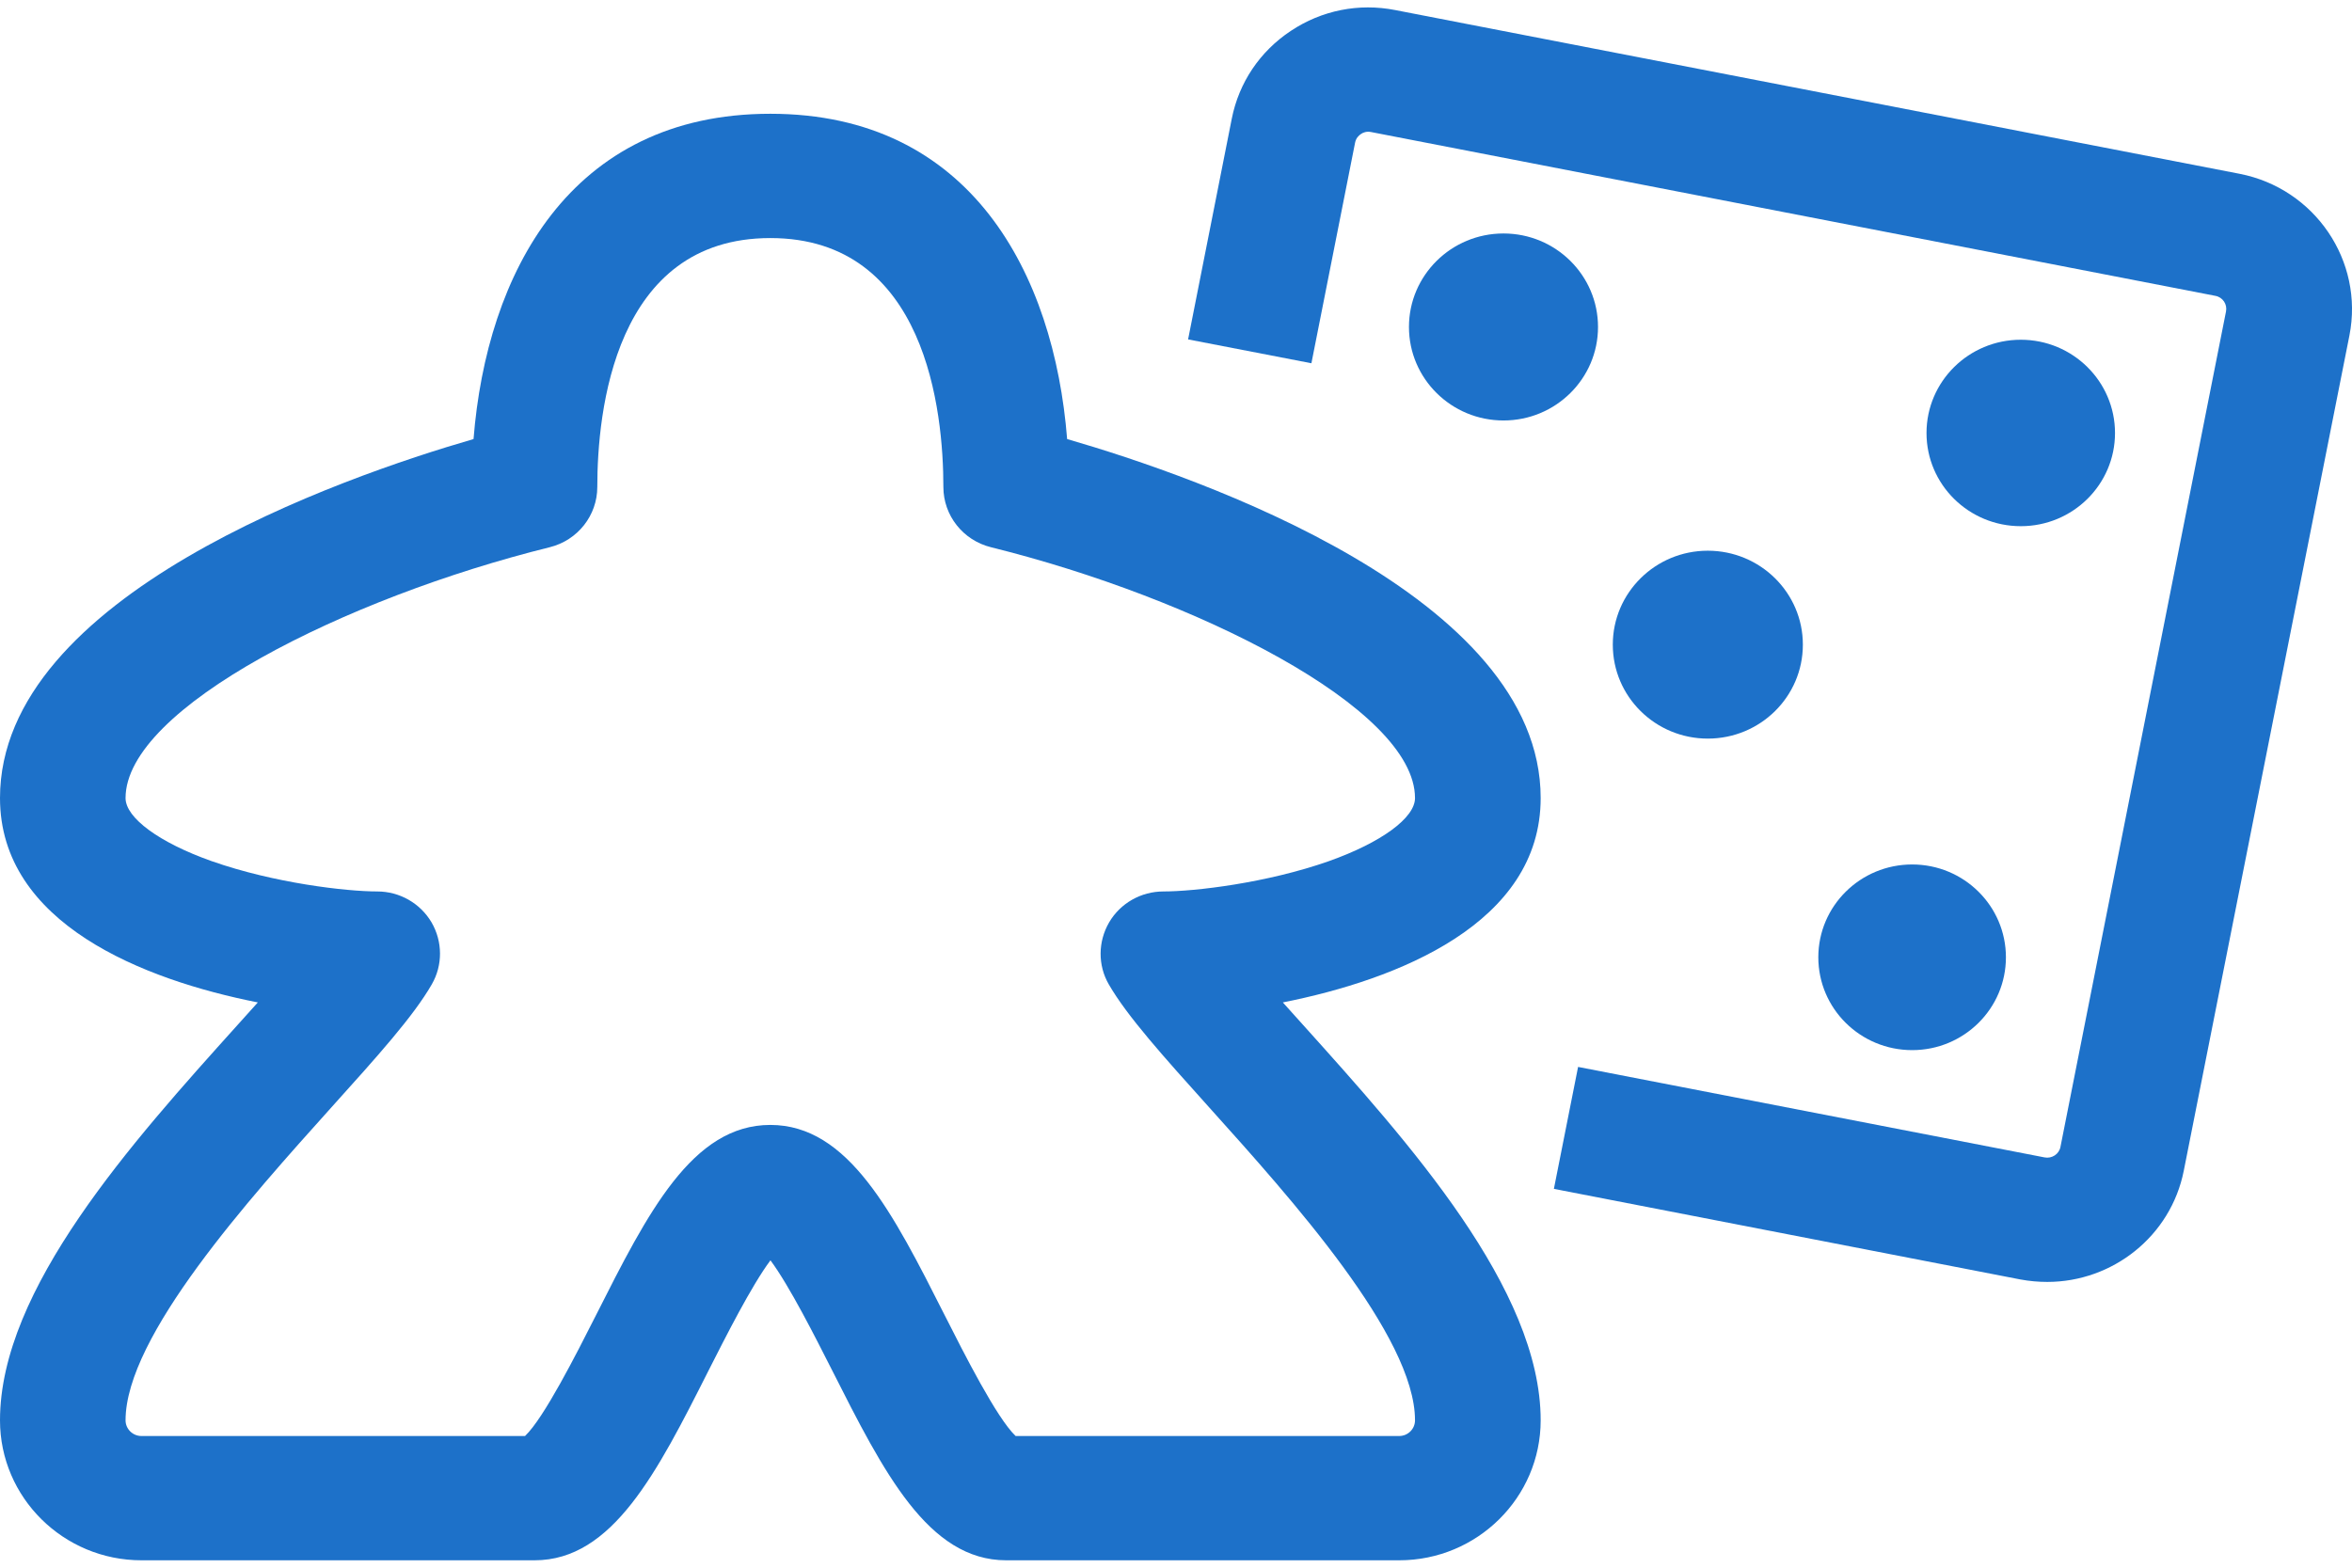 <svg width="21" height="14" viewBox="0 0 21 14" fill="none" xmlns="http://www.w3.org/2000/svg">
<path d="M12.494 13.934H8.984C8.287 13.934 7.89 13.148 7.43 12.238C7.279 11.94 7.049 11.484 6.879 11.255C6.708 11.484 6.478 11.941 6.327 12.238C5.868 13.148 5.47 13.934 4.773 13.934H1.263C0.567 13.934 0 13.374 0 12.684C0 11.511 1.177 10.202 2.124 9.15C2.184 9.083 2.244 9.017 2.302 8.952C1.281 8.75 0 8.248 0 7.127C0 5.32 3.054 4.261 4.228 3.921C4.345 2.447 5.085 1.016 6.878 1.016C8.67 1.016 9.411 2.447 9.528 3.921C10.702 4.261 13.756 5.32 13.756 7.127C13.756 8.248 12.476 8.749 11.454 8.952C11.512 9.017 11.572 9.083 11.632 9.15C12.578 10.202 13.756 11.511 13.756 12.684C13.756 13.373 13.19 13.934 12.493 13.934H12.494ZM9.068 12.824H12.493C12.571 12.824 12.634 12.761 12.634 12.684C12.634 11.933 11.528 10.703 10.795 9.888C10.387 9.434 10.064 9.075 9.9 8.791C9.801 8.62 9.803 8.409 9.903 8.237C10.003 8.066 10.188 7.961 10.388 7.961C10.663 7.961 11.307 7.887 11.866 7.69C12.333 7.524 12.634 7.304 12.634 7.127C12.634 6.322 10.669 5.338 8.848 4.887C8.598 4.825 8.423 4.603 8.423 4.349C8.423 3.68 8.272 2.126 6.878 2.126C5.483 2.126 5.333 3.681 5.333 4.349C5.333 4.603 5.158 4.825 4.908 4.887C3.087 5.338 1.121 6.322 1.121 7.127C1.121 7.304 1.423 7.525 1.889 7.69C2.449 7.887 3.093 7.961 3.368 7.961C3.568 7.961 3.752 8.066 3.853 8.237C3.953 8.409 3.954 8.62 3.855 8.791C3.692 9.075 3.369 9.434 2.96 9.888C2.228 10.703 1.121 11.933 1.121 12.684C1.121 12.761 1.185 12.824 1.262 12.824H4.688C4.857 12.663 5.146 12.092 5.323 11.742C5.783 10.831 6.18 10.046 6.878 10.046C7.575 10.046 7.973 10.832 8.433 11.742C8.61 12.092 8.899 12.663 9.068 12.824Z" fill="#1D71C9"/>
<path d="M18.279 11.448C18.2 11.448 18.12 11.441 18.039 11.426L13.874 10.617L14.09 9.528L18.255 10.336C18.32 10.349 18.385 10.307 18.397 10.242L19.875 2.782C19.888 2.717 19.846 2.654 19.78 2.642L12.241 1.179C12.201 1.171 12.169 1.184 12.151 1.197C12.132 1.21 12.107 1.233 12.099 1.274L11.709 3.244L10.608 3.031L10.998 1.06C11.062 0.737 11.249 0.459 11.525 0.276C11.801 0.092 12.132 0.026 12.458 0.09L19.996 1.552C20.669 1.683 21.108 2.331 20.977 2.996L19.498 10.455C19.382 11.041 18.861 11.448 18.28 11.448H18.279Z" fill="#1D71C9"/>
<path d="M15.248 6.596C15.717 6.596 16.097 6.221 16.097 5.757C16.097 5.294 15.717 4.918 15.248 4.918C14.78 4.918 14.4 5.294 14.4 5.757C14.4 6.221 14.78 6.596 15.248 6.596Z" fill="#1D71C9"/>
<path d="M13.424 3.755C13.89 3.755 14.268 3.381 14.268 2.92C14.268 2.459 13.89 2.085 13.424 2.085C12.958 2.085 12.58 2.459 12.58 2.92C12.58 3.381 12.958 3.755 13.424 3.755Z" fill="#1D71C9"/>
<path d="M18.043 4.699C18.507 4.699 18.884 4.327 18.884 3.867C18.884 3.407 18.507 3.034 18.043 3.034C17.578 3.034 17.201 3.407 17.201 3.867C17.201 4.327 17.578 4.699 18.043 4.699Z" fill="#1D71C9"/>
<path d="M17.073 9.378C17.535 9.378 17.91 9.007 17.91 8.549C17.91 8.091 17.535 7.72 17.073 7.72C16.61 7.72 16.235 8.091 16.235 8.549C16.235 9.007 16.61 9.378 17.073 9.378Z" fill="#1D71C9"/>
</svg>
